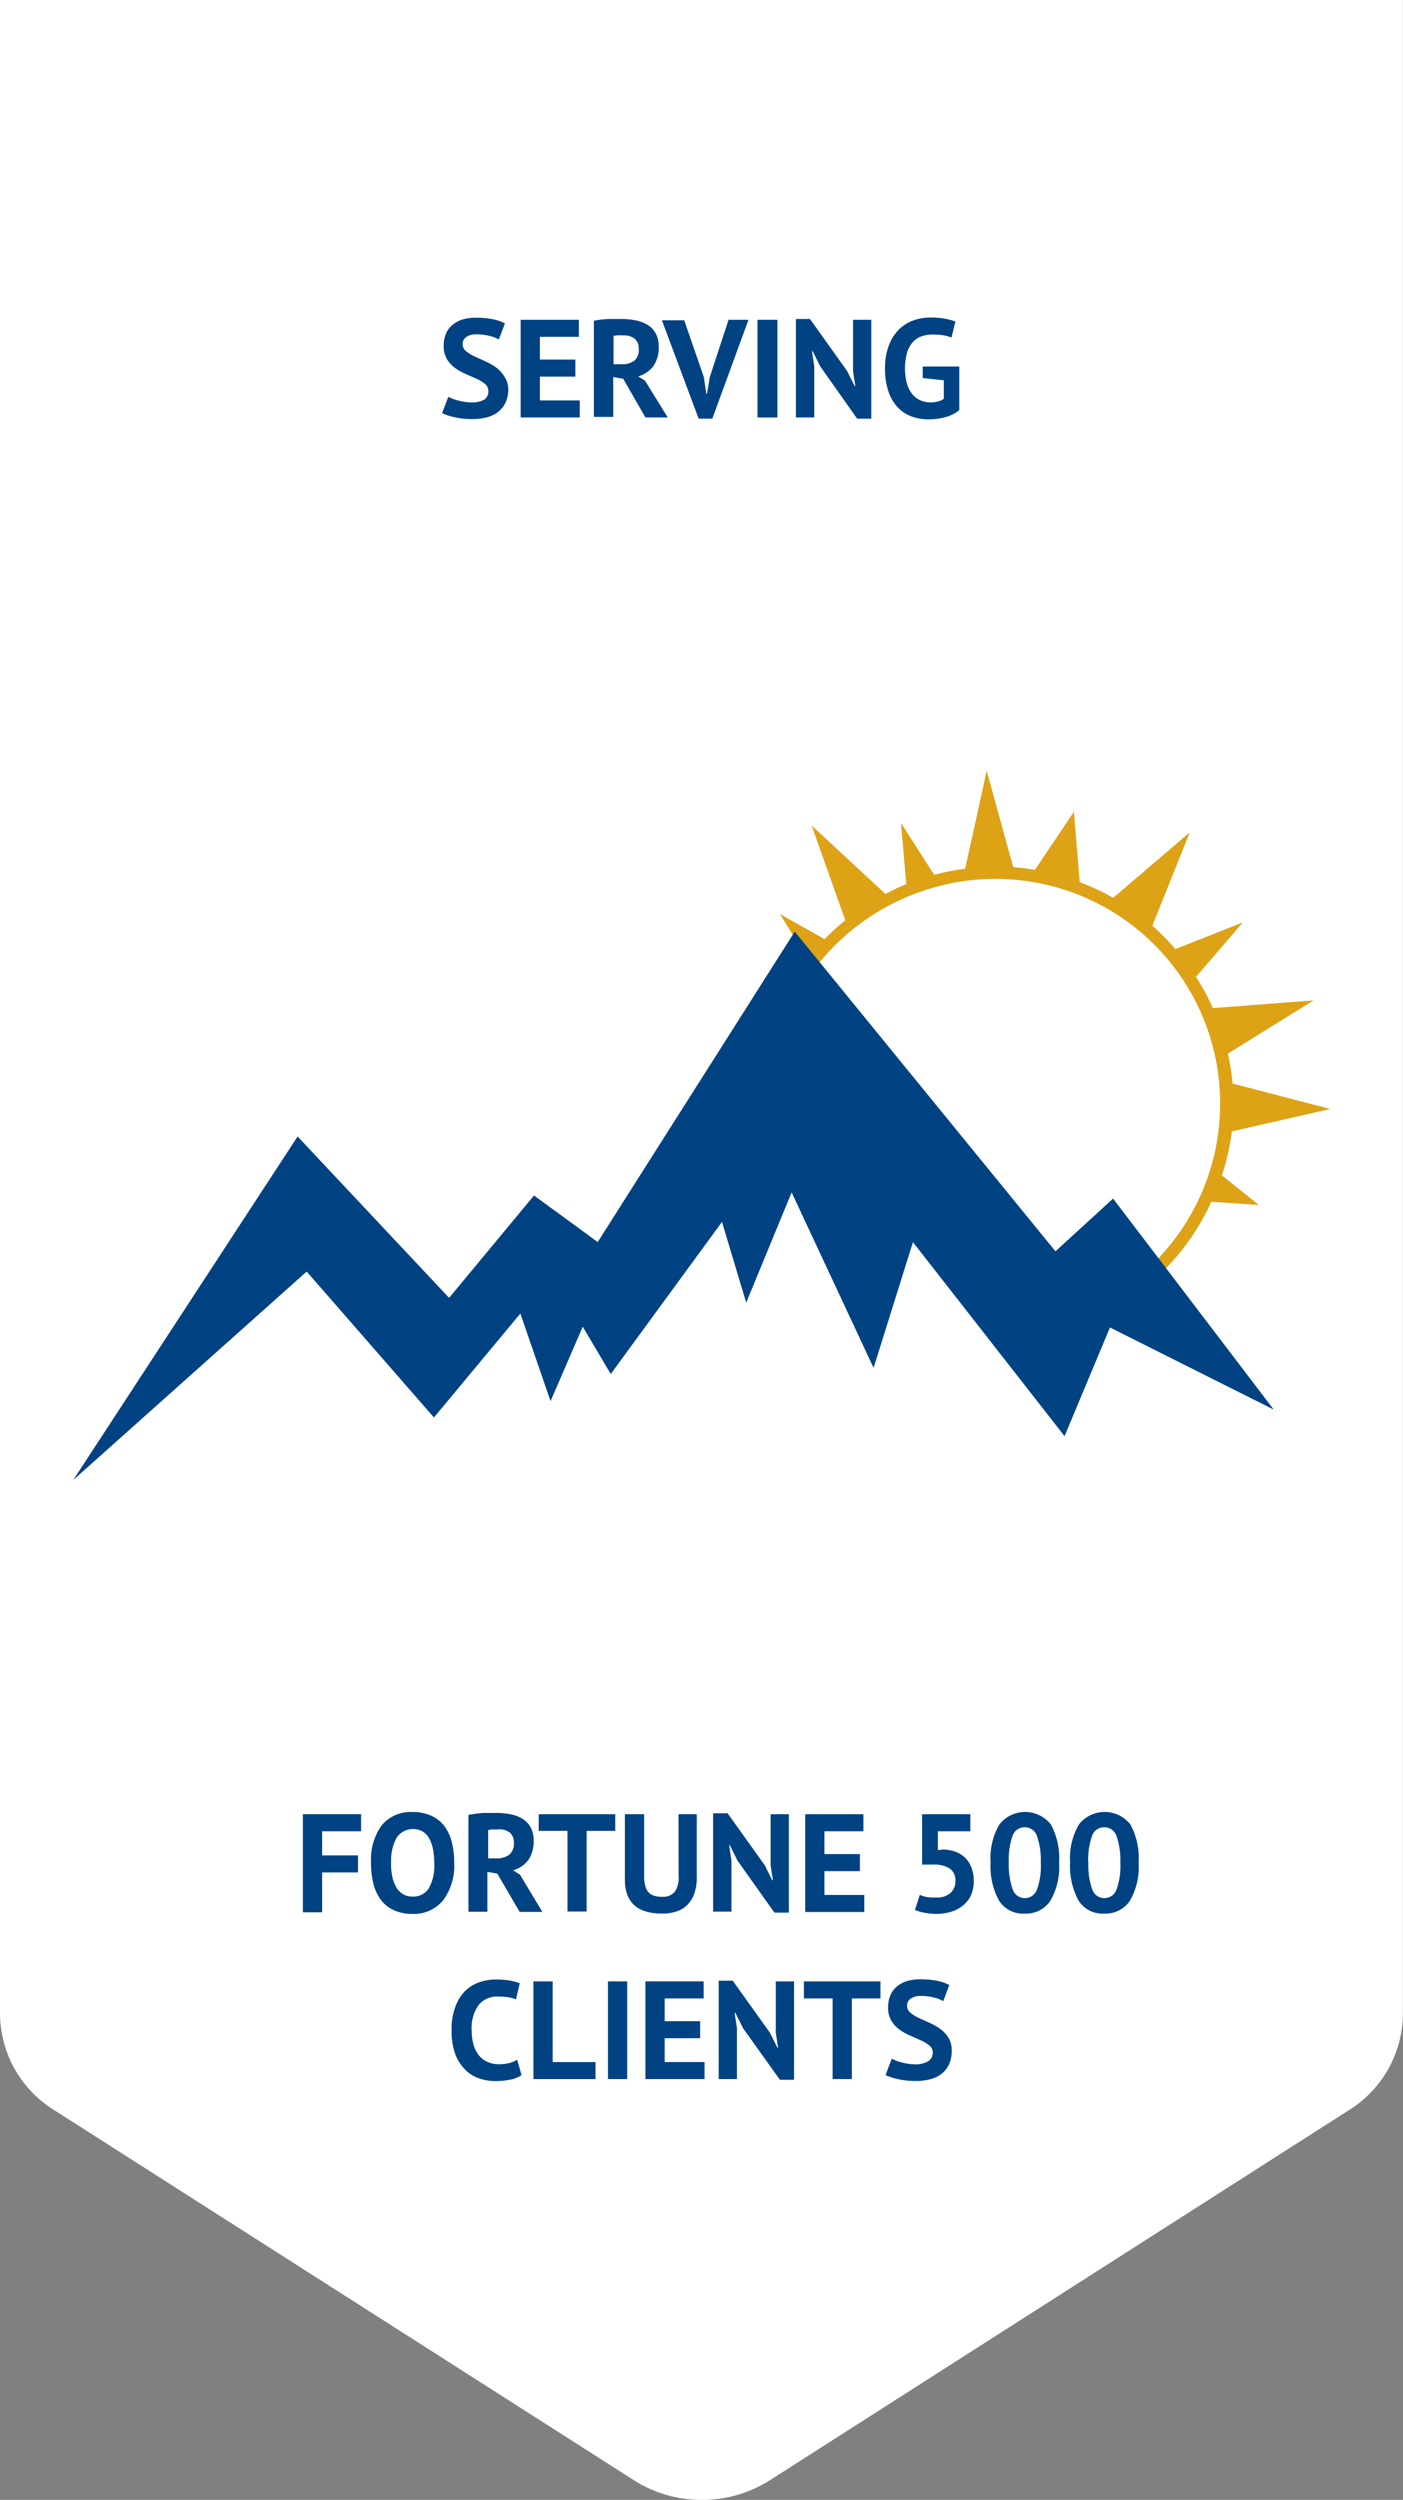 <svg xmlns="http://www.w3.org/2000/svg" viewBox="0 0 140.77 250.79"><rect x="0" y="0" width="140.77" height="250.79" fill="#808080" stroke="none"/><defs><style>.cls-1{fill:#fff;}.cls-2{fill:#dda215;}.cls-3{fill:#004282;}</style></defs><title>Serving fortune 500 clients</title><g id="Слой_2" data-name="Слой 2"><g id="Layer_1" data-name="Layer 1"><g id="Serving_fortune_500_clients" data-name="Serving fortune 500 clients"><path class="cls-1" d="M63.52,248.76a12.75,12.75,0,0,0,13.81,0l58.26-37.23a11.47,11.47,0,0,0,5.17-9.69V0H0V201.83a11.47,11.47,0,0,0,5.18,9.69Z"/><path class="cls-2" d="M122.6,117.91a23.68,23.68,0,0,0,1-4.41l9.86-2.25-9.79-2.55a23.57,23.57,0,0,0-.47-3l8.59-5.34-10.1.77A23.85,23.85,0,0,0,120,98l4.69-5.46-6.76,2.67a23.58,23.58,0,0,0-2.31-2.34l3.75-9.36-7.68,6.56a23.78,23.78,0,0,0-3.36-1.58l-.58-7.06-3.91,5.83c-.72-.12-1.45-.21-2.18-.27L99,77.32l-2.16,9.83a24.05,24.05,0,0,0-3.11.61l-3.33-5.2.53,6.13q-1.06.43-2.08,1l-7.41-6.87,3.37,9.5a24,24,0,0,0-2.08,1.89L78.26,91.7,81,96.16c-.34.44-.67.88-1,1.34l1,.69a22.73,22.73,0,0,1,11.65-8.83,22.54,22.54,0,0,1,22.64,37.8l.85.9a23.41,23.41,0,0,0,5.39-7.5l4.77.32Z"/><polygon class="cls-3" points="127.8 141.41 111.68 120.24 105.9 125.53 79.74 93.46 59.97 124.6 53.58 119.93 45.06 130.2 29.86 114.01 7.35 148.47 30.77 127.56 43.54 142.2 52.21 131.77 55.24 140.56 58.47 133.09 61.28 137.84 72.44 122.58 74.87 130.68 79.43 119.62 87.65 137.22 91.6 124.61 106.81 144.07 111.37 133.17 127.8 141.41"/><path class="cls-3" d="M49,39.25a.91.91,0,0,0-.33-.73,3.64,3.64,0,0,0-.83-.51l-1.08-.48a5.51,5.51,0,0,1-1.08-.6,3.06,3.06,0,0,1-.83-.89,2.53,2.53,0,0,1-.33-1.36,3,3,0,0,1,.24-1.24,2.32,2.32,0,0,1,.68-.88,2.92,2.92,0,0,1,1-.52,5,5,0,0,1,1.35-.17,8.54,8.54,0,0,1,1.62.15,4.13,4.13,0,0,1,1.25.43l-.61,1.61a3.38,3.38,0,0,0-.93-.36,5.28,5.28,0,0,0-1.34-.16,1.71,1.71,0,0,0-1,.27.84.84,0,0,0-.36.71.88.88,0,0,0,.33.7,3.86,3.86,0,0,0,.83.52l1.08.49a5.86,5.86,0,0,1,1.08.61,3.13,3.13,0,0,1,.83.88A2.42,2.42,0,0,1,51,39a3.23,3.23,0,0,1-.26,1.35,2.57,2.57,0,0,1-.73.95,3.08,3.08,0,0,1-1.14.56,5.6,5.6,0,0,1-1.47.18,7.85,7.85,0,0,1-1.86-.2,5.69,5.69,0,0,1-1.18-.39l.62-1.64.4.18a5.09,5.09,0,0,0,.56.18,6.22,6.22,0,0,0,.65.14,4.45,4.45,0,0,0,.71.06,2.48,2.48,0,0,0,1.31-.29A1,1,0,0,0,49,39.25Z"/><path class="cls-3" d="M52.24,32.08h5.84v1.71H54.17v2.28h3.56v1.71H54.17v2.39h4v1.71H52.24Z"/><path class="cls-3" d="M59.59,32.17l.7-.11L61,32l.72,0h.65a7.31,7.31,0,0,1,1.36.13,3.7,3.7,0,0,1,1.2.43,2.32,2.32,0,0,1,.84.85,2.64,2.64,0,0,1,.32,1.35,3.2,3.2,0,0,1-.56,2,2.9,2.9,0,0,1-1.5,1l.69.43L67,41.88H64.76L62.53,38l-1-.18v4H59.59Zm3,1.47H62a2.28,2.28,0,0,0-.44.06v2.84h.82a2.06,2.06,0,0,0,1.28-.36A1.42,1.42,0,0,0,64.09,35a1.27,1.27,0,0,0-.39-1A1.66,1.66,0,0,0,62.54,33.65Z"/><path class="cls-3" d="M70.62,37.83l.25,1.67h.07l.28-1.68,1.88-5.74h2L71.47,42H70.1l-3.69-9.87h2.24Z"/><path class="cls-3" d="M76,32.08H78v9.8H76Z"/><path class="cls-3" d="M82.31,36.77l-.77-1.54h-.07l.23,1.54v5.11H79.86V32h1.41L85,37.23l.75,1.5h.07l-.23-1.5V32.08h1.83V42H86Z"/><path class="cls-3" d="M92.58,36.77h3.67v4.37a3.7,3.7,0,0,1-1.41.71,6.16,6.16,0,0,1-1.62.22,5.11,5.11,0,0,1-1.75-.29,3.59,3.59,0,0,1-1.4-.92,4.36,4.36,0,0,1-.93-1.59,7,7,0,0,1-.34-2.3,6.19,6.19,0,0,1,.4-2.36A4.44,4.44,0,0,1,90.25,33a4,4,0,0,1,1.47-.88,5.2,5.2,0,0,1,1.66-.27,7.75,7.75,0,0,1,1.48.13,7,7,0,0,1,1,.27l-.39,1.61a4.08,4.08,0,0,0-.79-.22,6.64,6.64,0,0,0-1.11-.08,3.25,3.25,0,0,0-1.11.18,2.15,2.15,0,0,0-.88.59A2.83,2.83,0,0,0,91,35.42a6.05,6.05,0,0,0,0,3.09,3,3,0,0,0,.55,1.05,2.15,2.15,0,0,0,.82.61,2.59,2.59,0,0,0,1,.2,2.86,2.86,0,0,0,.72-.09A1.63,1.63,0,0,0,94.7,40V38.15l-2.12-.22Z"/><path class="cls-3" d="M30.39,182h5.84v1.71H32.32v2.42h3.6v1.71h-3.6v4H30.39Z"/><path class="cls-3" d="M37.23,186.87a5.81,5.81,0,0,1,1.08-3.77,3.77,3.77,0,0,1,3.09-1.32,4.36,4.36,0,0,1,1.84.36,3.48,3.48,0,0,1,1.31,1,4.51,4.51,0,0,1,.77,1.61,8,8,0,0,1,.25,2.09,5.79,5.79,0,0,1-1.09,3.77A3.78,3.78,0,0,1,41.41,192a4.4,4.4,0,0,1-1.86-.36,3.41,3.41,0,0,1-1.3-1,4.59,4.59,0,0,1-.77-1.61A8,8,0,0,1,37.23,186.87Zm2,0a6.89,6.89,0,0,0,.13,1.37,3.55,3.55,0,0,0,.39,1.07,2,2,0,0,0,.67.7,1.81,1.81,0,0,0,1,.25,1.83,1.83,0,0,0,1.59-.8,4.6,4.6,0,0,0,.56-2.59,7,7,0,0,0-.12-1.33,3.72,3.72,0,0,0-.37-1.08,1.93,1.93,0,0,0-.66-.72,2,2,0,0,0-2.59.56A4.62,4.62,0,0,0,39.25,186.87Z"/><path class="cls-3" d="M47,182.06l.7-.11.75-.08.72,0h.65a7.31,7.31,0,0,1,1.36.13,3.7,3.7,0,0,1,1.2.43,2.32,2.32,0,0,1,.84.85,2.64,2.64,0,0,1,.32,1.35,3.2,3.2,0,0,1-.56,2,2.9,2.9,0,0,1-1.5,1l.69.43,2.25,3.74H52.14l-2.24-3.84-1-.18v4H47Zm3,1.47h-.58a2.28,2.28,0,0,0-.44.06v2.84h.82a2.06,2.06,0,0,0,1.28-.36,1.42,1.42,0,0,0,.48-1.21,1.27,1.27,0,0,0-.39-1A1.66,1.66,0,0,0,49.92,183.53Z"/><path class="cls-3" d="M61.73,183.67H58.86v8.09H56.94v-8.09H54.05V182h7.68Z"/><path class="cls-3" d="M68.08,182h1.83v6.33a4.73,4.73,0,0,1-.25,1.64,3.06,3.06,0,0,1-.7,1.13,2.71,2.71,0,0,1-1.1.66,4.59,4.59,0,0,1-1.42.21q-3.74,0-3.74-3.4V182h1.93v6.19a3.87,3.87,0,0,0,.11,1,1.49,1.49,0,0,0,.33.64,1.25,1.25,0,0,0,.56.35,2.66,2.66,0,0,0,.79.1,1.55,1.55,0,0,0,1.28-.49,2.53,2.53,0,0,0,.39-1.58Z"/><path class="cls-3" d="M74,186.66l-.77-1.54h-.07l.23,1.54v5.11H71.55V181.9H73l3.73,5.22.75,1.5h.07l-.23-1.5V182h1.83v9.87H77.7Z"/><path class="cls-3" d="M80.79,182h5.84v1.71H82.72V186h3.56v1.71H82.72v2.39h4v1.71H80.79Z"/><path class="cls-3" d="M93.95,190.35a2,2,0,0,0,1.42-.45,1.58,1.58,0,0,0,.49-1.23,1.38,1.38,0,0,0-.58-1.23,2.91,2.91,0,0,0-1.65-.39l-1.11,0V182h4.84v1.71H94.1v1.89l.58-.06a3.71,3.71,0,0,1,1.25.25,2.77,2.77,0,0,1,.95.62,2.69,2.69,0,0,1,.61,1,3.62,3.62,0,0,1,.21,1.27,3.54,3.54,0,0,1-.28,1.46,2.9,2.9,0,0,1-.78,1,3.35,3.35,0,0,1-1.17.63A5,5,0,0,1,94,192a6.61,6.61,0,0,1-1.2-.11,4,4,0,0,1-1-.29l.49-1.51a3.51,3.51,0,0,0,.71.22A4.92,4.92,0,0,0,93.95,190.35Z"/><path class="cls-3" d="M99.39,186.85a6.68,6.68,0,0,1,.89-3.83,3.28,3.28,0,0,1,5.15,0,7,7,0,0,1,.83,3.84,6.7,6.7,0,0,1-.89,3.85,2.94,2.94,0,0,1-2.55,1.26,2.84,2.84,0,0,1-2.59-1.32A7.16,7.16,0,0,1,99.39,186.85Zm1.83,0a7.36,7.36,0,0,0,.37,2.64,1.29,1.29,0,0,0,2.45.08,7,7,0,0,0,.39-2.72,7.4,7.4,0,0,0-.37-2.62,1.28,1.28,0,0,0-1.25-.92,1.26,1.26,0,0,0-1.22.87A7.18,7.18,0,0,0,101.22,186.85Z"/><path class="cls-3" d="M107.37,186.85a6.68,6.68,0,0,1,.89-3.83,3.28,3.28,0,0,1,5.15,0,7,7,0,0,1,.83,3.84,6.7,6.7,0,0,1-.89,3.85,2.94,2.94,0,0,1-2.55,1.26,2.84,2.84,0,0,1-2.59-1.32A7.16,7.16,0,0,1,107.37,186.85Zm1.83,0a7.36,7.36,0,0,0,.37,2.64,1.29,1.29,0,0,0,2.45.08,7,7,0,0,0,.39-2.72,7.4,7.4,0,0,0-.37-2.62,1.28,1.28,0,0,0-1.25-.92,1.26,1.26,0,0,0-1.22.87A7.18,7.18,0,0,0,109.19,186.85Z"/><path class="cls-3" d="M52.33,208.17a3,3,0,0,1-1.15.46,7.27,7.27,0,0,1-1.43.14,5.12,5.12,0,0,1-1.68-.27,3.59,3.59,0,0,1-1.4-.88,4.33,4.33,0,0,1-1-1.58,6.84,6.84,0,0,1-.36-2.36,6.36,6.36,0,0,1,.4-2.42,4.38,4.38,0,0,1,1-1.57,3.84,3.84,0,0,1,1.43-.85,5,5,0,0,1,1.58-.26,7.76,7.76,0,0,1,1.43.11,5.27,5.27,0,0,1,1,.27l-.38,1.62a2.81,2.81,0,0,0-.77-.22,7,7,0,0,0-1.08-.07,2.35,2.35,0,0,0-1.88.83,3.88,3.88,0,0,0-.71,2.57,5.26,5.26,0,0,0,.17,1.38,3,3,0,0,0,.51,1.07,2.37,2.37,0,0,0,.86.69,2.73,2.73,0,0,0,1.19.25,3.91,3.91,0,0,0,1.07-.13,3.14,3.14,0,0,0,.76-.32Z"/><path class="cls-3" d="M59.76,208.57H53.52v-9.8h1.93v8.09h4.3Z"/><path class="cls-3" d="M61,198.77h1.93v9.8H61Z"/><path class="cls-3" d="M64.76,198.77H70.6v1.71H66.69v2.28h3.56v1.71H66.69v2.39h4v1.71H64.76Z"/><path class="cls-3" d="M74.55,203.46l-.77-1.54h-.07l.23,1.54v5.11H72.11V198.7h1.41l3.73,5.22.75,1.5h.07l-.23-1.5v-5.15h1.83v9.87H78.25Z"/><path class="cls-3" d="M88.34,200.48H85.47v8.09H83.54v-8.09H80.66v-1.71h7.68Z"/><path class="cls-3" d="M93.59,205.94a.91.91,0,0,0-.33-.73,3.64,3.64,0,0,0-.83-.51l-1.08-.48a5.51,5.51,0,0,1-1.08-.6,3.06,3.06,0,0,1-.83-.89,2.53,2.53,0,0,1-.33-1.36,3,3,0,0,1,.24-1.24,2.32,2.32,0,0,1,.68-.88,2.92,2.92,0,0,1,1-.52,5,5,0,0,1,1.35-.17,8.54,8.54,0,0,1,1.62.15,4.13,4.13,0,0,1,1.25.43l-.61,1.61a3.38,3.38,0,0,0-.93-.36,5.28,5.28,0,0,0-1.34-.16,1.71,1.71,0,0,0-1,.27.84.84,0,0,0-.36.71.88.88,0,0,0,.33.7,3.86,3.86,0,0,0,.83.52l1.08.49a5.86,5.86,0,0,1,1.08.61,3.13,3.13,0,0,1,.83.88,2.42,2.42,0,0,1,.33,1.31,3.23,3.23,0,0,1-.26,1.35,2.57,2.57,0,0,1-.73.95,3.08,3.08,0,0,1-1.14.56,5.6,5.6,0,0,1-1.47.18,7.85,7.85,0,0,1-1.86-.2,5.69,5.69,0,0,1-1.18-.39l.62-1.64.4.18a5.09,5.09,0,0,0,.56.18,6.22,6.22,0,0,0,.65.14,4.45,4.45,0,0,0,.71.06,2.48,2.48,0,0,0,1.31-.29A1,1,0,0,0,93.59,205.94Z"/></g></g></g></svg>